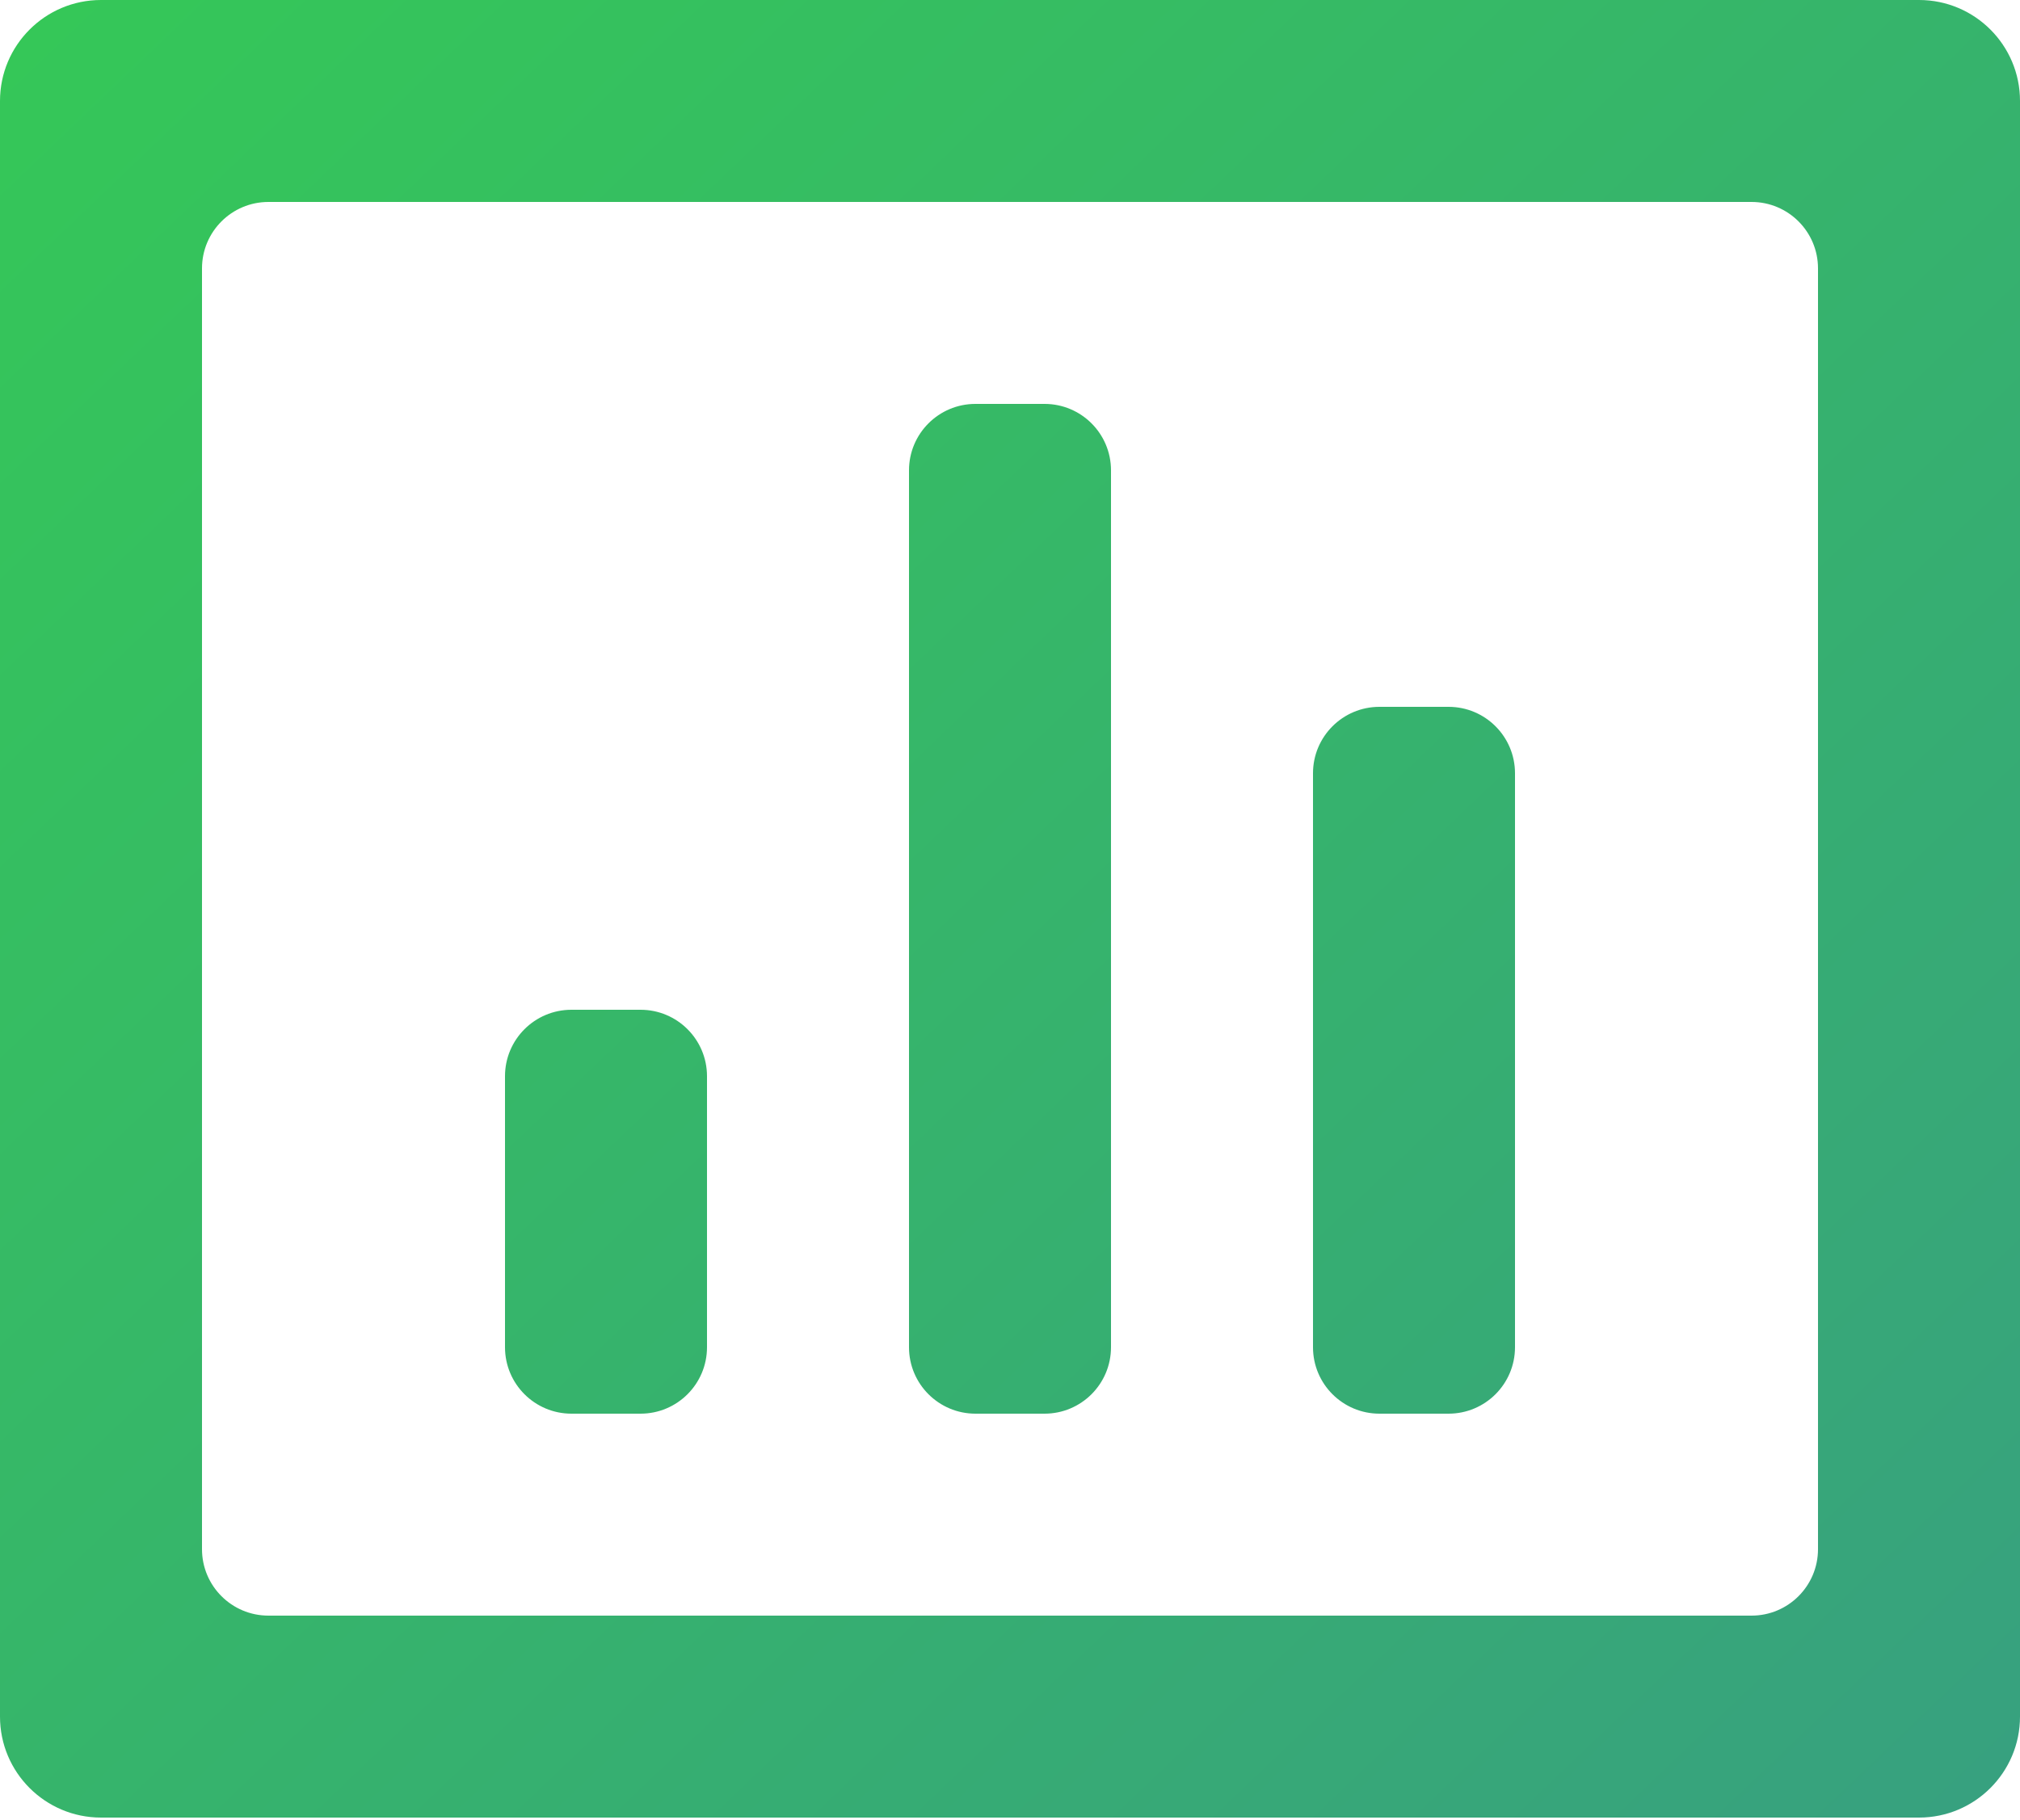 <svg width="456" height="411" viewBox="0 0 456 411" fill="none" xmlns="http://www.w3.org/2000/svg">
<path d="M22.8 0H433.2C445.792 0 456 10.208 456 22.8V387.6C456 400.192 445.792 410.4 433.2 410.4H22.8C10.208 410.4 0 400.192 0 387.6V22.8C0 10.208 10.208 0 22.8 0ZM60.6 45.6C52.316 45.6 45.6 52.316 45.6 60.6V349.8C45.6 358.084 52.316 364.8 60.6 364.8H395.4C403.684 364.8 410.4 358.084 410.4 349.8V60.6C410.4 52.316 403.684 45.6 395.4 45.6H60.6ZM114 243C114 234.716 120.716 228 129 228H144.6C152.884 228 159.6 234.716 159.6 243V304.2C159.6 312.484 152.884 319.2 144.6 319.2H129C120.716 319.2 114 312.484 114 304.2V243ZM205.2 106.2C205.2 97.916 211.916 91.2 220.2 91.2H235.8C244.084 91.2 250.8 97.916 250.8 106.2V304.2C250.8 312.484 244.084 319.2 235.8 319.2H220.2C211.916 319.2 205.2 312.484 205.2 304.2V106.2ZM296.4 174.6C296.4 166.316 303.116 159.6 311.4 159.6H327C335.284 159.6 342 166.316 342 174.6V304.2C342 312.484 335.284 319.2 327 319.2H311.4C303.116 319.2 296.4 312.484 296.4 304.2V174.6Z" fill="url(#paint0_linear_5847_3135)"/>
<defs>
<linearGradient id="paint0_linear_5847_3135" x1="3.39991e-06" y1="11.787" x2="410.68" y2="441.887" gradientUnits="userSpaceOnUse">
<stop stop-color="#35C758"/>
<stop offset="1" stop-color="#37A17F"/>
</linearGradient>
</defs>
</svg>
